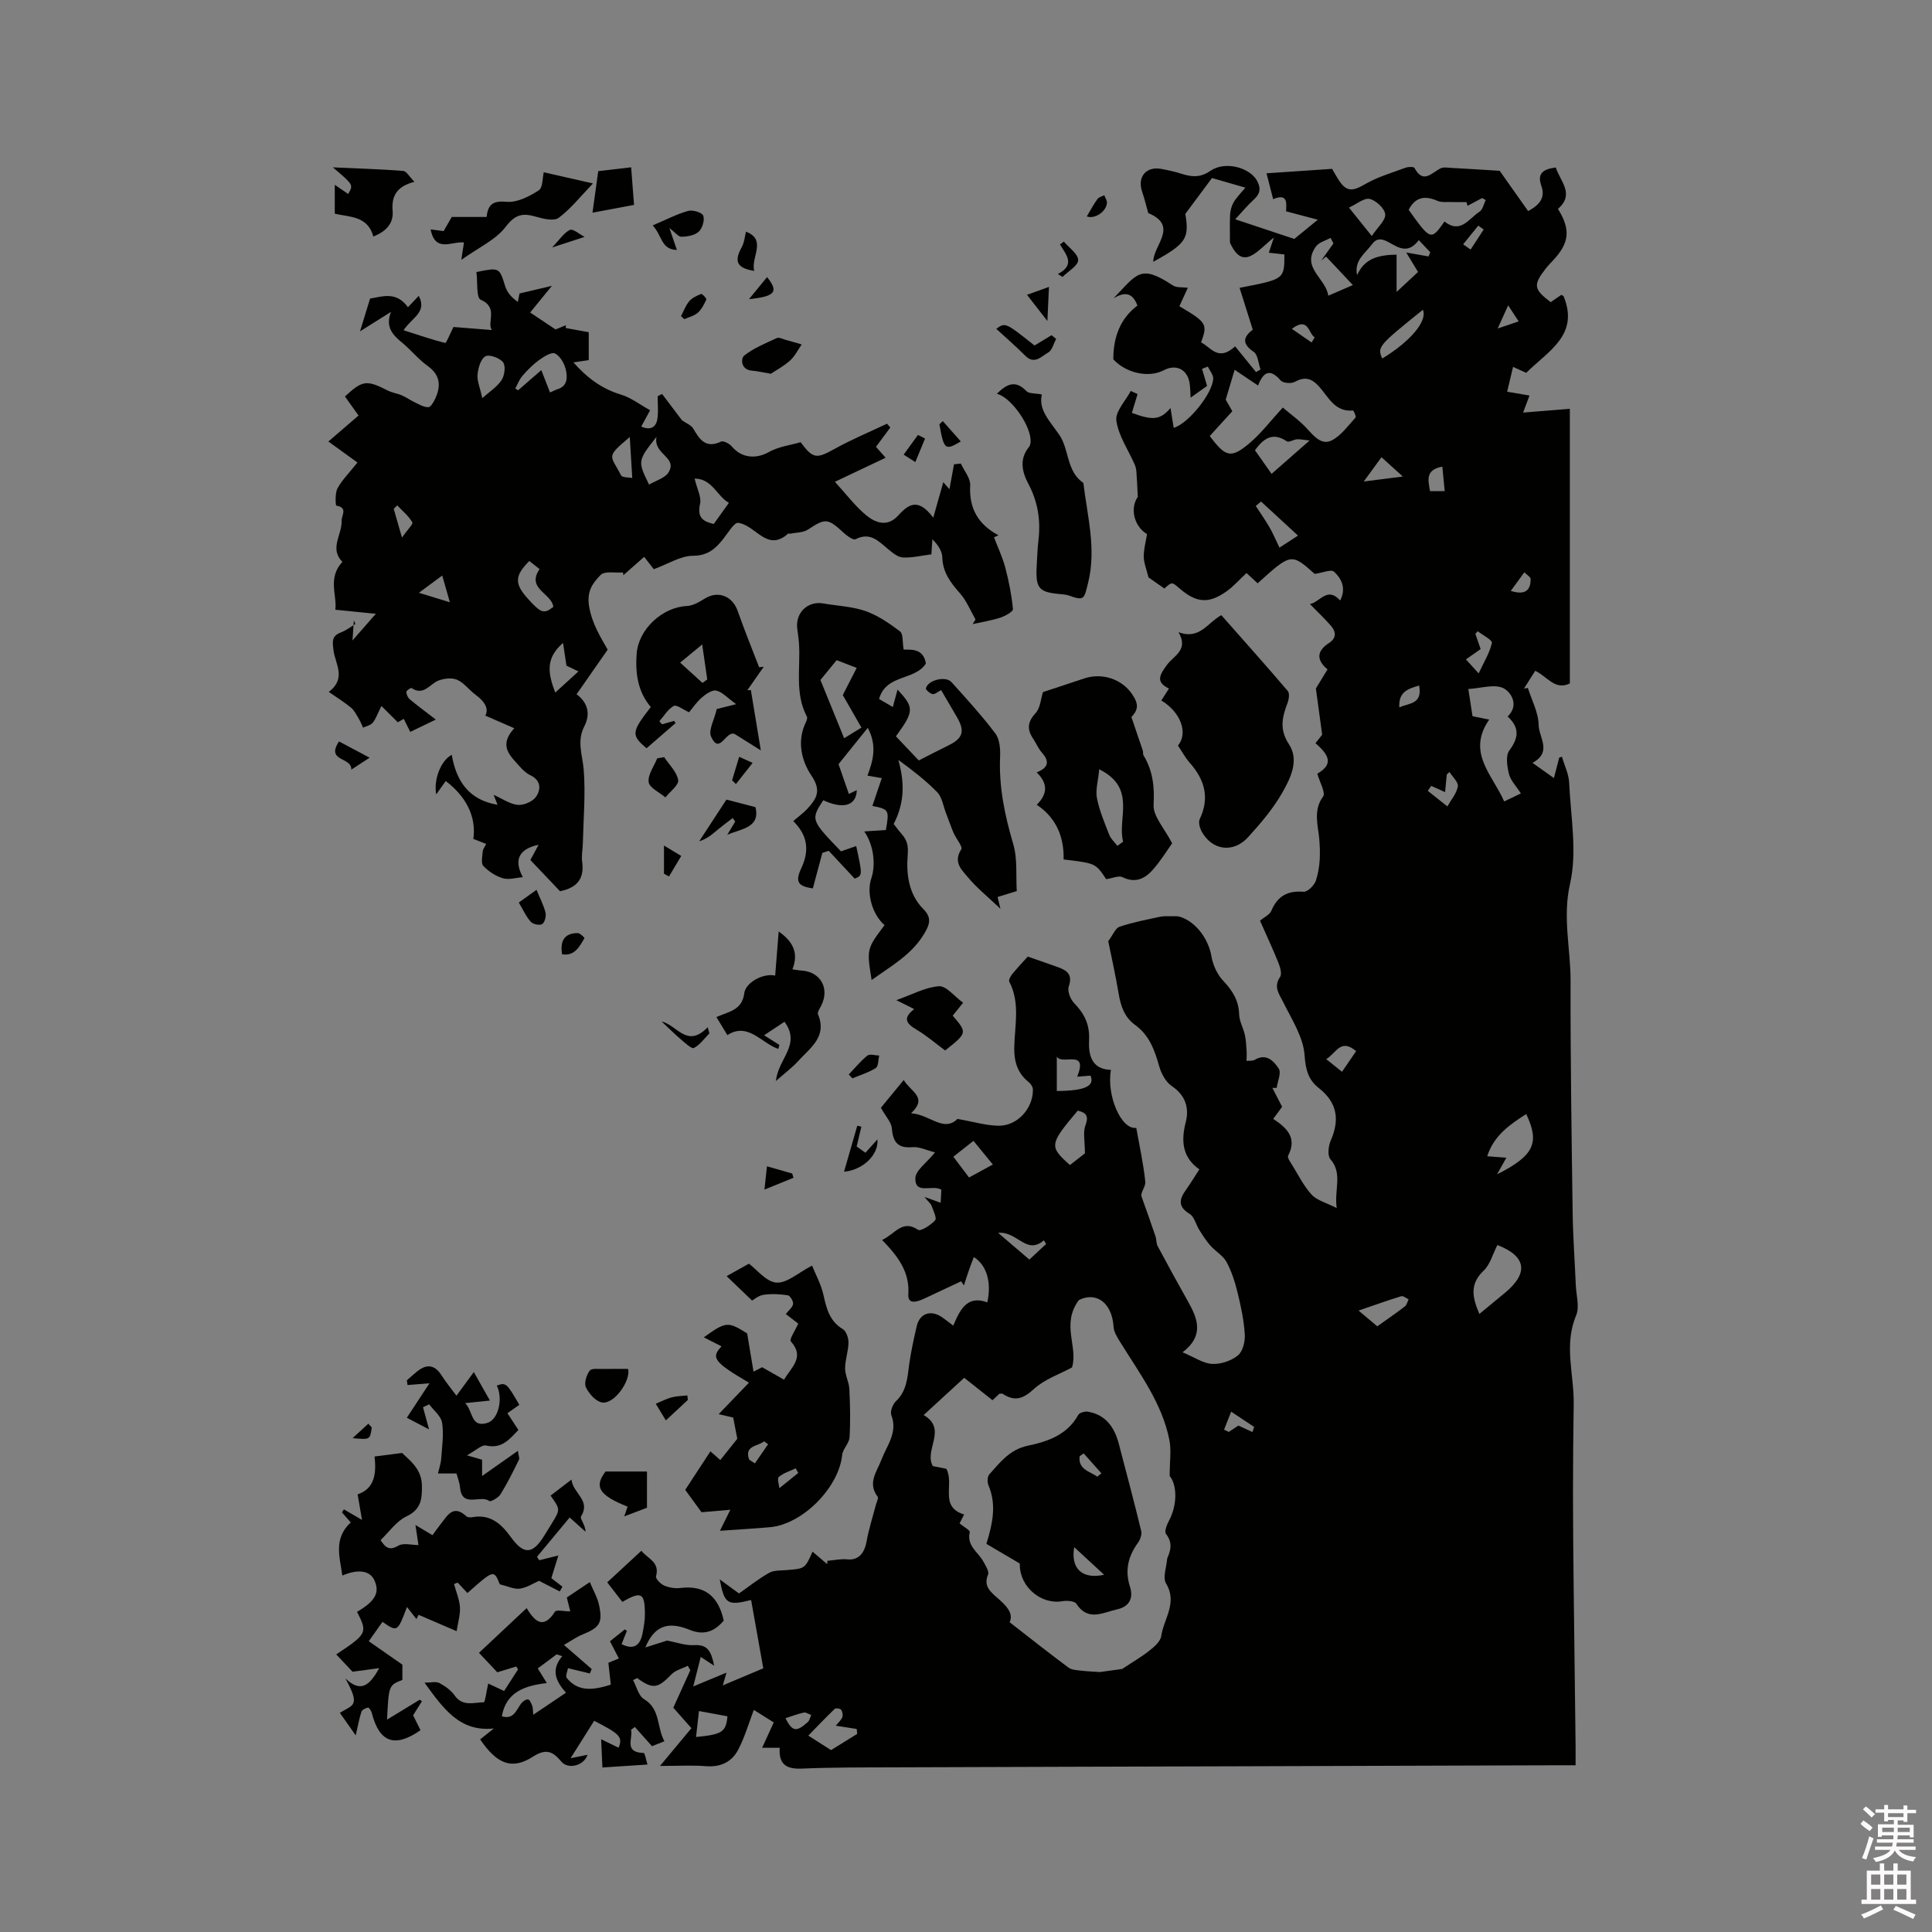 <svg enable-background="new 0 0 400 400" viewBox="0 0 400 400" xmlns="http://www.w3.org/2000/svg"><rect x="0" y="0" width="400" height="400" fill="#808080" stroke="none"/><path d="m385.2 377.6.6-.7c.6.4 1.3.9 1.9 1.5l-.6.7c-.8-.5-1.4-1-1.9-1.5zm.3 7.1c.6-1.4 1.1-2.9 1.5-4.5.3.1.6.3.9.4-.5 1.4-1 2.9-1.5 4.4zm.2-10.1.6-.6c.7.5 1.3 1.1 1.9 1.6l-.7.7c-.6-.6-1.2-1.2-1.8-1.7zm8.4-.8h.8v.9h1.8v.7h-1.8v1.8h-.8v-.3h-1.2v.9h3.3v2.6h-.8v-.4h-2.5c0 .3 0 .6-.1.8h3.4v.7h-3.5c0 .3-.1.6-.1.8h4v.7h-3.5c.7.9 1.9 1.3 3.6 1.5-.2.2-.4.5-.6.9-1.9-.3-3.2-1.1-3.8-2.3-.5 1.1-1.8 2-3.9 2.4-.2-.3-.4-.5-.6-.8 1.9-.4 3.1-.9 3.6-1.7h-3.2v-.7h3.5c.1-.2.1-.5.2-.8h-3.3v-.7h3.4c0-.2 0-.5 0-.8h-2.4v.3h-.8v-2.6h3.3v-.9h-1.2v.3h-.8v-1.8h-1.8v-.7h1.8v-.9h.8v.9h3.2zm-4.4 5.5h2.4c0-.3 0-.6 0-.9h-2.4zm1.2-3.1h3.2v-.8h-3.2zm4.4 2.2h-2.4v.9h2.5v-.9z" fill="#fcfafa"/><path d="m389.2 385.8h.9v1.5h1.9v-1.5h.9v1.5h2.7v6h1.1v.9h-11.3v-.9h1.1v-6h2.7zm.2 8.7.5.8c-1.2.6-2.5 1.3-4 1.9-.2-.3-.3-.6-.6-.8 1.6-.6 3-1.3 4.1-1.9zm-2-4.3h1.9v-2.1h-1.9zm0 3.1h1.9v-2.2h-1.9zm2.7-3.1h1.9v-2.1h-1.9zm0 3.1h1.9v-2.2h-1.9zm2.4 1.3c1.4.6 2.7 1.2 4.1 1.8l-.5.9c-1.5-.7-2.8-1.4-4.1-1.9zm2.2-6.5h-1.9v2.1h1.9zm-1.9 5.2h1.9v-2.2h-1.9z" fill="#fcfafa"/><g fill="#010100"><path d="m182.63 256.72c2.72-1.25 4.16-4.32 7.45-2.1.54.37 2.63-.98 3.53-1.97.39-.43-.36-1.97-.72-2.97-.16-.46-.63-.81-1.5-1.88 1.54.56 2.33.84 3.36 1.22.05-.96.1-1.85.15-2.7-1.85-1.14-5.45 1.12-5.39-2.36.03-1.65 2.39-3.26 4.08-5.37-1.75-.44-3.24-1.2-4.65-1.08-3.07.27-4.06-1.05-4.29-3.9-.1-1.25-1.24-2.41-2.27-4.26 1.08-1.32 2.75-3.35 4.72-5.74 1.59 2.56 5.02 3.56 1.53 6.88 3.87.25 6.74 4.02 9.6 1.17 3.23.56 5.87 1.37 8.51 1.41 3.91.06 7.19-3.62 7.11-7.51-.01-.52-.43-1.18-.87-1.52-2.29-1.82-3.03-4.24-2.99-7.03.06-4.61 1.29-9.31-1.03-13.77-.18-.34.27-1.16.63-1.59 1.14-1.38 2.38-2.69 3.2-3.6 2.52.88 4.39 1.52 6.25 2.19 1.9.68 3.09 1.55 2.23 4.01-.32.93.34 2.63 1.12 3.43 2.1 2.17 3.24 4.4 3.09 7.58-.14 2.99.38 6.12 4.53 6.25-.96 5.33 2.15 12.46 5.24 12 .66 3.71 1.48 7.4 1.87 11.14.11 1.05-1.04 2.23-.78 3.07.97 2.73 1.95 5.46 2.88 8.2.23.67.15 1.48.47 2.09 2.08 3.9 4.2 7.77 6.37 11.62 1.99 3.54 3.19 7.01-1.23 10.35 2.48 1.03 4.27 2.3 6.13 2.4 1.78.1 3.95-.63 5.33-1.75 1.02-.82 1.52-2.89 1.43-4.35-.18-2.9-.79-5.8-1.49-8.64-.53-2.19-1.23-4.4-2.29-6.36-.73-1.34-2.3-2.21-3.36-3.41-.87-.98-1.58-2.12-2.28-3.23-.7-1.1-1.02-2.72-1.99-3.31-2.46-1.48-2.18-3.01-.8-4.94.92-1.29 1.74-2.65 2.8-4.28-3.51-2.5-3.83-5.83-2.81-9.8.74-2.89-.04-5.54-2.89-7.45-1.24-.83-2.17-2.56-2.6-4.07-.94-3.33-2.04-6.45-4.98-8.57-2.22-1.61-3-3.91-3.43-6.51-.64-3.85-1.51-7.67-2.15-10.85.99-1.32 1.48-2.7 2.34-2.99 2.71-.91 5.54-1.45 8.35-2.06.78-.17 1.61-.1 2.41-.11.59 0 1.23-.06 1.78.12 3.35 1.06 5.9 4.69 6.48 8.15.3 1.82 1.21 3.8 2.47 5.12 1.92 2.03 3.19 4.06 3.27 6.93.04 1.42.86 2.8 1.18 4.23.25 1.11.29 2.27.37 3.41.05.66-.02 1.32-.03 1.98.57-.06 1.24.05 1.69-.21 2.43-1.44 3.99.28 4.99 1.82.57.87-.24 2.63-.43 3.99-.3 0-.59 0-.89 0 .66 1.28 1.32 2.56 2.02 3.91-.59.8-1.15 1.55-1.84 2.5 2.72 1.81 5.04 3.86 3.08 7.63-.2.38.45 1.29.81 1.88 1.3 2.1 2.42 4.39 4.06 6.18 1.08 1.18 2.94 1.63 5.19 2.78-.55-3.94 1.29-7.1-1.31-10.13-.64-.74-.41-2.73.08-3.86 1.89-4.34 1.35-7.87-2.51-10.89-2.11-1.65-2.7-3.75-2.91-6.75-.26-3.78-2.68-7.48-4.46-11.07-.87-1.75-2-3.11-.61-5.16.42-.62.01-2.02-.35-2.93-1.18-2.94-2.53-5.81-3.81-8.71.86-.73 2-1.23 2.35-2.06 1.29-3.04 3.36-4.2 6.66-3.93.81.07 2.24-1.32 2.56-2.31.92-2.85.96-5.7.68-8.84-.22-2.42-1.29-5.75.8-8.54.6-.79-.7-3.01-1.18-4.75 2.91-1.74 3.01-3.41-.39-6.32.54-.68 1.08-1.36 1.39-1.75-.44-3.23-.84-6.16-1.3-9.58.58-.95 1.45-2.38 2.41-3.95-2.37-1.99-2.23-3.83.33-5.48 1.52-.98 1.46-2.29.41-3.51-1.31-1.51-2.77-2.88-4.39-4.54 2.11-.37 3.56-3.72 6.27-.74 1.25-2.41.37-4.48-1.3-5.97-.58-.52-2.3.23-3.97.47-4.88-4.32-4.88-4.32-11.82 1.95-.78-.73-1.59-1.47-2.3-2.13-1.45 1.34-2.71 2.8-4.24 3.87-3.69 2.56-6.19 2.29-9.69-.73-1.54-1.33-1.54-1.33-3.07.07-1.25-.88-2.48-1.74-3.3-2.31-.4-1.65-.95-2.95-.98-4.26-.03-1.5.41-3 .68-4.69-2.73-1.66-3.56-5.37-1.91-7.72-.11-2.12-.17-3.67-.29-5.22-.04-.51-.16-1.04-.37-1.51-1.32-3.01-3.34-5.91-3.78-9.04-.27-1.88 1.91-4.1 2.98-6.16l1.41.66c-.39 1.29-.78 2.57-1.18 3.88 4.31 1.61 5.9 1.48 8-1.01.24 1.49.45 2.79.66 4.11 2.98-.84 8.07-7.11 8.18-10.19.03-.82-.72-1.66-1.12-2.49-.4.16-.79.31-1.19.47.32 1.07.63 2.14 1.04 3.53-.88.63-1.97 1.41-3.4 2.43-.1-1.32-.07-2.3-.26-3.25-.54-2.68-2.84-3.72-5.27-2.44-3.18 1.68-7.87.59-10.48-2.24-.01-4.65 1.47-8.49 4.99-11.13-1.05-2.9-2.82-2.77-4.93-1.53 4.9-5.04 5.47-7.14 12.28-2.64.76.5 1.98.33 3.09.48-.58 1.26-1.17 2.56-1.75 3.82 5.67 3.36 5.87 3.69 4.49 7.49 2.04 1 3.53 4.05 7.05.82 1.46 1.8 2.89 3.56 4.32 5.32.31-.17.63-.35.94-.52-.45-1.26-.53-3.06-1.42-3.67-2.77-1.88-1.85-3.29-.19-4.59-.95-3-1.83-5.82-2.73-8.66 9.28-1.78 9.28-1.78 9.28-6.91-.98-.11-1.99-.22-3.22-.36.29-.87.56-1.69 1.04-3.14-3.44 2.7-6.37 7.1-9.09 1.05 0-1.94-.07-3.87.03-5.8.05-.87.3-1.8.73-2.54.56-.97 1.39-1.78 2.43-3.04-2.76-.8-5.11-1.48-6.91-1.99-2.02 2.72-3.66 4.92-5.52 7.42.85 5.08.17 6.18-6.63 9.92-.09-3.34 5.38-7.4-1.05-10.09-.36-1.29-.75-2.91-1.28-4.48-1.01-3 .85-5.24 3.96-4.66 1.35.25 2.71.53 4.02.95 2.16.69 3.95.97 6.17-.55 3.17-2.16 8.3-.59 9.7 2.13.85 1.66.51 2.7-.75 3.86-1.24 1.13-2.32 2.44-3.81 4.04 4.16 1.38 8 2.66 12.23 4.07 1.17-.96 2.7-2.21 4.87-3.98-2.55-.67-4.4-1.16-6.58-1.74.06-1.4.52-3.89-2.67-2.51-.46-1.81-.91-3.58-1.37-5.36 4.65-.31 8.95-.6 13.58-.92.29.51.73 1.31 1.22 2.09 1.68 2.7 2.92 2.65 5.63 1.07 2.58-1.5 5.54-2.35 8.37-3.4.55-.2 1.68-.23 1.83.05 1.83 3.42 3.57.97 5.42.08.61-.29 1.46-.13 2.19-.09 3.33.18 6.66.39 10.03.6 1.8 2.55 3.88 5.49 5.89 8.34 2.83-1.5 3.48-3.12 2.74-5.22-.93-2.6.4-3.48 2.99-3.8.92 2.88 3.98 5.49.45 8.57 2.68 4.32 2.37 7.07-1.07 10.72-.51.54-1.03 1.07-1.48 1.66-2.62 3.37-2.49 4.25 1.05 6.93.7-.48 1.45-1 2.18-1.51.2.12.45.18.5.32 3.27 8.02-3.22 11.31-7.75 15.82-.76-.35-1.59-.72-2.73-1.23-.4 1.7-.78 3.28-1.22 5.14 1.61.28 3.03.52 4.63.79-.36.95-.68 1.8-1.33 3.53 3.5-.28 6.54-.53 9.68-.78v56.86c-3.09 1.5-4.68-1.44-7.17-2.62-.8 1.26-1.56 2.47-2.33 3.69.27-.05.54-.09.81-.14.8 2.56 2.19 5.11 2.23 7.67.03 2.59 2.88 5.57-1.27 7.84 1.75 1.25 3 2.13 4.43 3.15.42-1.61.76-2.92 1.1-4.24.19-.06.37-.12.56-.18.52 1.8 1.42 3.59 1.5 5.41.32 6.98 1.69 14.28.18 20.89-1.59 6.99.13 13.44.11 20.12-.04 16.01.21 32.02.43 48.03.07 4.97.44 9.94.65 14.92.09 2.12.82 4.53.07 6.31-2.59 6.13-.41 12.23-.5 18.32-.1 6.25-.15 12.51-.15 18.77 0 6.36.07 12.73.14 19.09.12 11.03.27 22.05.4 33.08.01 1.14 0 2.29 0 3.87-1.45 0-2.57 0-3.69 0-22.06.07-44.12.14-66.17.21-23.86.07-47.72.13-71.58.22-6.25.02-12.51-.01-18.76.26-3.21.14-4.82-.89-4.58-4.31-1.01 0-1.93 0-3.64 0 .89-1.94 1.59-3.45 2.41-5.25-1.4-.88-2.89-1.81-4.13-2.59-1.09 2.85-1.9 5.71-3.25 8.27-1.32 2.5-3.63 3.62-6.65 3.38-2.81-.23-5.65-.05-9.52-.05 2.43-2.92 4.39-5.28 6.5-7.82-1.47-1.66-2.91-3.29-3.75-4.24 1.31-2.89 2.41-5.32 3.52-7.75-.17-.31-.34-.62-.51-.93-1.14.58-2.55.9-3.38 1.77-2.84 2.94-3.87 3.14-7.13.77-.28.15-.55.29-.83.44.73 1.34 1.13 3.25 2.26 3.92 3.44 2.05 2.6 5.76 4.23 8.73-1.05.42-1.89.75-2.57 1.02-1.24-1.39-2.4-2.69-3.55-3.98-.26.2-.53.39-.79.59.46 1.76-1.59 4.69 2.61 4.79.25.01.47 1.36.8 2.4-3.47.23-6.5.43-9.34.61-.08-1.87-.16-3.57-.26-5.85 1.36.66 2.49 1.21 3.62 1.76.86-2.23.36-2.79-5.06-5.58-1.5 2.38-3 4.75-4.89 7.75 1.5-.3 2.54-.52 3.51-.71-.68 2.19-3.98 3.16-5.45 1.38-1.72-2.08-3.15-2.73-5.83-1-4.35 2.8-7.46 1.57-10.95-3.57.94-.75 1.89-1.5 2.84-2.26-7.06.76-10.42-4.07-14.36-9.48 1.33 0 2.37-.3 3.07.07 1.19.63 2.42 1.5 3.18 2.59 1.65 2.35 3.96 1.42 6.03 1.4.26 0 .51-2.1.91-3.88.74.34 1.88.88 3.29 1.54.88-1.35 1.89-2.91 2.89-4.47-.13-.2-.25-.4-.38-.6-1.21.37-2.43.75-3.92 1.2-1.1-1.17-2.32-2.47-3.79-4.03 3.28-3.08 6.49-6.09 9.87-9.26 1.77 2.98 3.54 4.35 5.86.74.29-.46 1.91-.06 3.17-.06-.21-.84-.45-1.79-.72-2.88 1.44-.96 2.92-1.95 4.77-3.18.71 1.72 1.53 3.1 1.87 4.59.86 3.84.21 4.8-3.44 6.28-1.15.47-2.18 1.21-3.79 2.14 2.11 1.83 3.93 3.41 5.75 4.99-.13.3-.26.61-.4.91-1.34-.32-2.69-.65-4.51-1.09-.08.54-.59 1.63-.25 2.04 2.41 2.94 5.52 2.5 9.11 1.37-.16-1.49-.33-3.04-.5-4.53.52-.21 1.34-.55 2.17-.89-.53-1.03-1.06-2.06-1.84-3.56.78-.62 1.92-1.54 3.07-2.46.14.1.29.21.43.31-.37.92-.73 1.83-1.1 2.74 2.57 1.3 3.86.22 4.34-2.22.26-1.34.5-2.71.49-4.07-.02-4.34-.73-4.72-4.67-2.46-.99-1.28-1.99-2.58-3.13-4.04 2.38-2.2 4.62-4.28 7.07-6.54 1.32 1.67 3.87 2.31 3.03 5.29-.13.47.95 1.6 1.68 1.91 1.03.44 2.29.64 3.41.5 5.12-.62 7.87 1.86 8.93 6.76-1.78 2.1-3.91 3.18-7 1.93-3.58-1.44-7.05-1.71-9.23 3.63 1.9-.6 3.3-1.05 4.51-1.43 1.89.35 3.78 1.06 5.63.95 2.73-.16 3.49 1.22 4.11 4.26-1.31-.86-1.98-1.29-2.78-1.82-.44 1.72-.87 3.43-1.55 6.11 2.66-1.1 4.59-1.91 6.88-2.86-.27.93-.47 1.62-.76 2.64 2.73-1.15 5.3-2.23 8.38-3.53-.79-4.42-1.66-9.28-2.52-14.14-4.91 1.2-5.52.87-6.5-4.28 1.43 1.05 2.42 1.77 3.99 2.92 1.85-1.29 3.92-2.95 6.2-4.25 1.01-.58 2.43-.49 3.68-.59 3.78-.31 3.78-.28 5.35-3.82 1.05.89 2.04 1.74 3.03 2.59.01-.23.03-.46.04-.69 1.37-.11 2.76-.44 4.1-.3 2.21.23 3.55-1.09 4.03-3.78.45-2.52 1.26-4.98 1.9-7.47.15-.59.6-1.42.37-1.73-2.15-2.86-.14-5.17.8-7.67 1.12-2.95 3.42-5.61 2.04-9.21-.29-.76.28-2.25.95-2.88 2.24-2.11 2.37-4.82 2.74-7.56.37-2.67.95-5.33 1.56-7.96.63-2.7 2.92-3.47 5.27-1.86.67.46 1.31.98 2.3 1.73 1.39-3.26 2.85-6.38 7.05-4.82.91-4.14-.09-7.65-2.79-9.39-.38 1.02-.75 1.96-1.08 2.92-.34.98-.65 1.97-.97 2.96-.19-.28-.38-.57-.58-.85-2.54 1.19-5.07 2.38-7.61 3.57-1.39.65-3.45 1.37-3.32-.87.31-4.63-2.12-7.85-5.43-11.26zm59.02 65.97c.69-1.66 1.23-3.19-.26-5.14-.37-.49.22-1.93.67-2.77 1.78-3.39 1.59-7.44.11-9.18 0-3.06.36-5.34-.06-7.47-1.53-7.67-6.21-13.82-10.2-20.29-.59-.96-1.28-2.04-1.35-3.1-.34-5.21-3.73-7.33-7.2-5.57-3.73 5.08-.09 9.67-1.41 13.94-2.64 1.43-5.71 2.46-7.88 4.46-2.23 2.06-3.99 2.65-6.48 1-.14-.09-.4-.01-.67-.01-.58.55-1.2 1.13-1.43 1.34-2.08-1.65-3.86-3.06-5.86-4.64-2.7 2.48-5.4 4.96-8.4 7.71 5.01 2.89.02 7.23 1.9 10.57 1.1.22 2.08.42 2.8.56 1.73 3.21-1.56 7.85 3.68 9.46-.4.79-.74 1.46-.94 1.85.87.72 2.2 1.42 2.11 1.8-.68 2.86 1.74 4.12 2.8 6.07.47.86 1.26 2.07.98 2.73-.92 2.22.31 3.39 1.69 4.6 1.86 1.63 3.7 3.25 2.79 5.26 4.27 3.32 8.18 6.41 12.17 9.38.66.49 1.7.54 2.59.64 1.49.17 2.99.22 3.93.29 2.16-.3 3.85-.54 4.61-.64 2.28-1.52 4.08-2.55 5.68-3.83.99-.79 2.25-1.88 2.4-2.98.51-3.57 3.43-6.86 1-10.89-.74-1.24.11-3.41.23-5.15zm8.82-232.42c3.28 4.41 4.4 4.71 8.26 1.46 2.39-2.02 4.32-4.59 6.86-7.35 1.59 1.37 3.57 2.75 5.14 4.5 1.44 1.6 3 3.34 5.03 2.28 1.93-1.01 3.35-3.03 4.89-4.71.17-.19-.38-1.47-.53-1.46-3.83.36-5.13-2.92-7.1-5.05-1.59-1.71-2.97-1.97-5-.86-.72.39-2.4.24-2.88-.32-2.25-2.6-3.62-1.68-4.67 1.06-1.85-1.24-3.48-2.34-4.85-3.26-.6 2.02-1.16 3.88-1.85 6.19.24.42.8 1.4 1.37 2.39-1.61 1.77-3.09 3.4-4.67 5.13zm64.41 74c-.96-1.5-2.11-2.65-2.46-4-.39-1.57-.73-3.8.07-4.89 1.93-2.61 2.18-4.71-.35-7.04 2.53-2.41.59-5.15-.88-5.86-1.87-.91-4.63.02-7.26.17.36 2.31.61 3.96.87 5.63 1.22.25 2.29.47 3.45.71-4.75 6.84.75 11.48 3.1 16.94 1.03-.5 2.05-.99 3.46-1.66zm-4.86 93.5c-.99 1.92-1.51 4.05-2.85 5.31-2.98 2.81-2.31 5.62-.88 8.96 1.86-1.54 3.57-2.93 5.26-4.34 5.03-4.15 4.43-7.63-1.53-9.93zm-6.18-215.16c-.08-.26-.15-.51-.23-.77-1.01 0-2.01.03-3.02-.01s-2.14.13-3.02-.26c-2.62-1.15-4.58-.74-5.92 1.87 4.54 6.36 4.63 6.39 7.42 2.42 3.29 2.65 5.06-.61 7.26-2.04.66-.43.86-1.58 1.27-2.4-.25-.14-.49-.28-.74-.42-1 .54-2.01 1.07-3.02 1.61zm-187.44 300.29c-.38-.13-.76-.26-1.14-.39-1.31.98-2.62 1.95-3.92 2.92.64 1.05 1.17 1.9 1.87 3.03-4.59.55-8.41 1.83-9.31 6.87 2.46.77 2.98-1.28 4.01-2.66.32-.42.97-.87 1.42-.82.34.04.68.81.86 1.32.17.49.13 1.05.22 1.85 2.37-1.6 4.44-3 6.77-4.56-2.09-2.36-3.2-4.7-.78-7.56zm199.59-112.25c-3.44 2.2-6.72 4.47-8.08 8.74 1.44.11 2.67.2 3.97.3-.59 1.05-1.08 1.92-1.94 3.45 7.71-3.89 8.87-6.52 6.05-12.49zm-24.84-178.37c2.15.38 3.38.6 4.62.81.12-.29.24-.58.35-.87-.75-.79-1.49-1.57-2.38-2.51-2.16 2.91-4.13 1.61-6.09.52-1.28-.71-2.49-1.17-3.58.32-1.41 1.92-3.77 3.37-3.09 6.42 1.49-3.42 4.32-4.19 8.17-4.25v7.72c1.97-1.83 3.18-2.96 4.44-4.13-.77-1.27-1.43-2.36-2.44-4.03zm-66.53 186.51c0-2.52-.44-4.35.11-5.81.77-2.05.04-2.62-1.59-3.04-5.9 7-5.96 7.39-1.62 11.27 1.2-.94 2.43-1.9 3.1-2.42zm-47.14 120.19c-.04-.34-.08-.68-.11-1.02-1.34-.21-2.69-.41-4.33-.67.53-.66 1.11-1.14 1.35-1.75.17-.44.04-1.17-.25-1.56-.19-.26-1.1-.38-1.32-.17-1.81 1.73-3.54 3.55-5.47 5.53 2.1 1.34 3.39 2.16 4.71 3 1.89-1.17 3.65-2.27 5.42-3.36zm93.66-267.78c-1.39-.14-2.02-.3-2.63-.25-.72.07-1.68.7-2.09.42-2.91-1.97-4.8-.61-6.6 1.84 1 1.42 2.02 2.87 3.45 4.9 2.55-2.24 4.84-4.25 7.87-6.91zm4.94-40.81c-.2-.38-.41-.76-.61-1.14-1.02.58-2.39.91-3.01 1.77-3.14 4.39 2 6.49 2.55 10.2 1.56-.67 2.68-1.16 5.09-2.2-2.2-2.34-3.88-4.12-5.55-5.9-.34.28-.67.56-1.01.84.84-1.19 1.69-2.38 2.54-3.57zm-53.07 172.53c2.41-5.89-3.19-2.27-4.21-4.18v7.14c5.82-.04 7.9-1.01 6.98-3.18-.79.07-1.56.13-2.77.22zm61-174.06c1.22-1.83 2.88-3.22 2.78-4.49-.09-1.19-1.87-2.86-3.19-3.18-1.14-.28-2.67 1.04-4.31 1.79 1.68 2.09 2.86 3.55 4.72 5.88zm-86.63 190.63c1.13 1.49 2.12 2.81 3.25 4.3 1.69-.92 3.18-1.73 4.93-2.69-1.49-1.82-2.72-3.32-4.01-4.9-1.54 1.22-2.76 2.18-4.17 3.29zm87.77 35.11c2.01-1.43 3.9-2.72 5.72-4.12.4-.31.52-.97.77-1.47-.51-.23-1.12-.76-1.53-.64-2.82.86-5.59 1.86-8.83 2.97 1.59 1.34 2.68 2.26 3.87 3.26zm9.44-210.46c-9.25 7.43-9.47 7.7-8.41 10.09 5.75-3.49 9.43-7.76 8.41-10.09zm-33.5 39.7c-.37.3-.73.6-1.1.91.96 1.48 1.98 2.93 2.87 4.46.66 1.12 1.15 2.34 2.04 4.17.7-.45 2.01-1.3 3.84-2.49-2.89-2.66-5.27-4.86-7.65-7.05zm-116.38 250.41c-.19 1.67-.4 3.53-.6 5.38 5.44-.54 6.19-1.03 6.5-4.29-1.9-.35-3.78-.7-5.9-1.09zm154.48-190.25c-1.21-.55-2.04-.92-2.87-1.29-.24.34-.47.68-.71 1.02 1.35 1.08 2.7 2.16 4.05 3.23.77-1.37 1.92-2.68 2.17-4.14.15-.87-1.11-1.99-1.73-2.99-.19.17-.37.35-.56.52-.12 1.16-.23 2.33-.35 3.65zm6.95-24.58c1.16-2.5 2.32-4.33 2.74-6.32.12-.57-1.89-1.6-2.93-2.41-.16.18-.33.36-.49.54.36 1.04.72 2.09 1.09 3.15-1.07.75-1.98 1.39-3.04 2.14.79.86 1.4 1.54 2.63 2.9zm-89.55 118.13c-.16-.25-.32-.51-.47-.76-3.63 3.15-5.47-1.93-9.47-1.54 2.41 2.06 4.34 3.7 6.47 5.53 1.11-1.03 2.29-2.13 3.47-3.23zm64.18-39.92c-3.23-2.73-4.08.38-6.19 1.65 1.3 1.04 2.29 1.83 3.27 2.62.94-1.37 1.87-2.73 2.92-4.27zm1.58-117.94c3.12-.4 5.24-.67 8.09-1.03-1.86-1.69-3.06-2.77-4.42-4-1.19 1.63-2.14 2.93-3.67 5.03zm16.76 2c-.18-1.91-.33-3.43-.49-5.08-3.58.65-2.94 2.85-2.54 5.08zm13.68 20.65c3.28 1.03 4.09-.41 4.12-2.41.01-.47-.85-.96-1.31-1.44-.94 1.28-1.88 2.56-2.81 3.85zm-53.49 174.15c.12-.35.24-.71.36-1.06-1.38-.92-2.76-1.83-4.76-3.16-.55 1.41-1.01 2.57-1.47 3.73.32.16.65.31.97.47.76-.5 1.52-1 2-1.32 1.12.51 2.01.92 2.9 1.34zm34.52-154.56c-2.46.7-4.3 1.4-4.1 4.53 2.03-.95 4.81-.58 4.1-4.53zm-131.2 213.81c1.45 2.79 2.24 2.92 4.62.8.37-.33.48-.97.71-1.46-.51-.19-1.07-.61-1.52-.51-1.28.27-2.52.76-3.81 1.17zm149.63-292.52c-.95 2.1-1.56 3.44-2.17 4.79 1.37-.46 2.74-.93 4.34-1.47-.77-1.18-1.16-1.77-2.17-3.32zm-9.32-12.64c.51.36 1.03.73 1.54 1.09.9-1.38 1.81-2.77 2.71-4.15-.37-.27-.74-.54-1.11-.81-1.04 1.29-2.09 2.58-3.14 3.87zm-31.37 20.33c.21-.36.42-.72.63-1.08-1.32-.73-1.22-4.38-4.73-1.75 1.63 1.12 2.86 1.97 4.1 2.83z"/><path d="m106.47 150.77c-2.41-1.05-4.2-1.83-5.99-2.61.78-1.4-.13-2.94-1.99-4.29-1.33-.97-2.38-2.47-3.82-3.12-1.08-.48-2.73-.3-3.9.16-1.81.71-3.04 3.23-5.57 1.54-.14-.09-1.07.52-1.07.79.01.52.3 1.19.7 1.53 1.58 1.33 3.26 2.56 5.4 4.21-2.12 1.02-3.61 1.74-5.29 2.55-.47-.94-.88-1.75-1.35-2.7-.58.33-1.18.69-1.23.71-1.14-1.13-2.13-2.11-3.39-3.37-.83 1.65-1.17 2.69-1.81 3.47-.44.53-1.31.69-1.99 1.01-.29-.61-.53-1.25-.88-1.83-.48-.8-.9-1.71-1.59-2.28-1.33-1.12-2.83-2.03-4.63-3.29 3.73-2.8 1.33-5.82.98-8.59-.23-1.82-.42-2.99 1.55-3.73 1.06-.4 1.99-1.14 2.98-1.73-.11-.25-.22-.5-.32-.74-.07 1.09-.15 2.17-.28 4.14 1.77-2.02 3.05-3.48 4.83-5.52-3.15-.31-5.63-.56-8.39-.84.42-2.83-1.66-6.6 1.47-9.91-2.75-2.78-.05-5.63-.16-8.48-.05-1.16 1.38-2.73-1.1-3.17-.16-.03-.3-2.56.24-3.56.93-1.73 2.4-3.17 4.14-5.36-2.02-1.46-3.91-2.83-6.02-4.35 2.46-2.12 4.29-3.7 6.24-5.38-.99-1.39-1.9-2.67-2.81-3.94 3.64-3.38 4.48-3.47 8.85-1.24.92.47 2.01.6 2.96 1.02.94.41 1.79 1.03 2.72 1.47.89.42 1.83.98 2.74.96.49-.01 1.08-1.05 1.4-1.73 1.25-2.66 1.09-4.93-1.59-6.84-1.88-1.34-3.37-3.23-5.16-4.71-1.95-1.61-3.64-3.22-2.39-6.45-2.33 1.47-4.2 2.64-6.41 4.03.7-2.3 1.31-4.27 2.08-6.79 2.26-.32 5.38-1.66 7.84 1.8.84-.89 1.52-1.6 2.24-2.36 1.8 3.42-1.46 4.52-3.14 7.12 3.1.99 5.82 1.95 8.61 2.63.23.06.91-1.71 1.72-3.3 1.91.15 4.93.39 7.95.63-1.12-1.54 1.44-4.65-2.31-6.27-.96-.41-.63-3.78-.89-5.74 4.81-.97 4.74-.95 5.96 2.96.38 1.21 1.25 2.28 2.62 3.23.16-.84.33-1.68.34-1.75 2.22-.52 4.06-.96 6.71-1.58-1.81 2.21-3.25 3.98-4.51 5.52 1.65 1.1 3.22 2.15 5.26 3.51.29-.12 1.22-.5 2.15-.88-.02.19-.04.39-.06.58 1.49.27 2.98.54 4.78.87v5.78c-.91.13-1.89.28-3.17.47 2.8 3.16 5.85 5.47 9.85 6.67 2.09.63 3.93 2.08 6.03 3.24-.85 1.55-1.34 2.46-1.84 3.37 1.8.82 3.09.27 3.36-1.67.21-1.51.04-3.07.04-4.61.31-.15.61-.31.92-.46 1.42 1.87 2.84 3.75 4.12 5.45.85.6 1.91.99 2.34 1.73 1.33 2.29 2.6 4.16 5.73 2.68.5-.23 1.74.41 2.23.99 2.04 2.44 5.02 2.67 7.71 1.16 2.01-1.13 4.49-1.42 6.55-2.03 2.61 3.53 3.29 3.47 7.2 1.3 3.45-1.91 7.12-3.43 10.69-5.13.23.26.45.53.68.79-.95 1.28-1.9 2.56-2.97 4 .57.64 1.16 1.31 2 2.26-3.43 1.63-6.72 3.19-10.5 4.98 2.23 2.44 4.12 4.97 6.48 6.93 1.87 1.55 4.36 2.49 6.53.14 2.06-2.23 4.08-4.02 7.35.36.9-3.18 1.5-5.29 2.08-7.35.08.1.63.72 1.27 1.45.32-1.75.64-3.45.95-5.15.47-.05.94-.11 1.41-.16.69 1.51 2.02 3.06 1.94 4.52-.28 4.81 1.69 8.11 5.86 10.34-.31.14-.62.27-.93.41.79 2.09 1.77 4.14 2.34 6.3.74 2.81 1.31 5.69 1.58 8.57.05.52-1.61 1.44-2.61 1.77-1.86.6-3.81.9-5.73 1.33.2-.32.4-.64.59-.96-1.05-1.82-1.85-3.86-3.21-5.4-1.95-2.21-3.58-4.34-3.67-7.48-.04-1.31-.92-2.6-2.05-3.72-.07 1.02-.14 2.05-.21 3.12-2.01.25-3.98.75-5.91.65-1.07-.06-2.18-1.01-3.1-1.77-1.96-1.64-3.68-3.55-6.69-2.01-.49.25-1.81-.73-2.52-1.39-3.23-2.98-3.76-2.97-7.31-.62-1.01.67-2.51.62-3.79.88-.09.02-.25-.11-.29-.07-4.42 4-6.66-1.69-10.4-2.19-.82-.11-2.1 2.11-3.13 3.39-1.62 2.03-3.2 3.42-6.25 3.43-2.52.01-5.04 1.66-8.08 2.78-.42-.55-1.13-1.45-1.99-2.56-1.51 1.33-2.91 2.56-4.31 3.8-.02-.19-.05-.38-.07-.57-1.59.13-3.81-.35-4.64.52-1.58 1.63-2.94 3.32-2.37 6.58.64 3.63 2.38 6.29 3.83 8.89-2.19 3.14-4.27 6.12-6.43 9.22 2.54 1.95 2.8 4.32 1.58 6.68-1.58 3.07-.35 5.92-.11 8.96.4 5.05-.06 10.16-.18 15.25-.03 1.27-.32 2.57-.14 3.81.49 3.5-1.06 5.37-4.58 6.09-1.95-2.05-3.98-4.18-6.14-6.46.48-.9 1.06-1.97 1.7-3.16-3.92.83-5.26 2.98-3.27 6.71-1.31.1-2.84.59-4.12.22-1.49-.42-2.96-1.41-4.04-2.53-.53-.55-.22-1.97-.14-2.99.03-.47.4-.92.71-1.59-.99-.38-1.83-.71-2.65-1.03.51-3.54-.54-8.04-5.71-11.99-.64.9-1.28 1.79-1.98 2.77-.56-3.05.95-7 3.22-8.2.92 5.41 3.52 9.36 9.48 10.35-.27-.68-.53-1.35-.81-2.06 1.78.79 3.34 1.92 5 2.08 1.24.12 3.09-.68 3.79-1.69 1.02-1.49 1.05-3.39-1.19-4.45-.83-.39-1.58-1.1-2.2-1.81-1.91-2.16-4.5-4.23-1.13-7.92zm7.41-69.51c.72-.32 1.08-.53 1.47-.65 2.24-.65 2.14-2.56 1.79-4.11-.29-1.26-1.18-2.79-2.24-3.32-.71-.35-2.31.66-3.3 1.37-1.27.92-2.4 2.07-3.43 3.26-.64.74-1 1.73-1.49 2.61.2.13.4.26.59.39 1.54-1.34 3.08-2.68 4.8-4.18.66 1.69 1.18 3.03 1.81 4.63zm-14.02 1.17c1.44-1.3 3.04-2.3 3.99-3.74.63-.95.88-2.94.3-3.69-.7-.9-2.87-1.68-3.66-1.23-.97.56-1.49 2.42-1.62 3.77-.13 1.3.5 2.67.99 4.89zm9.73 33.72c-3.06 3.07-3.1 4.69-.33 7.77 2.75 3.06 3.36 3.25 5.3 1.73-.33-2.83-5.64-3.72-2.85-7.83-.71-.55-1.42-1.12-2.12-1.67zm26.33-25.71c-3.92 4.99-3.92 4.99-1.54 9.89 1.4-.84 3.33-1.34 4.05-2.56 1.89-3.18-3.21-3.63-2.51-7.33zm7.89 8.64c.51 2.17 1.45 3.84 1.13 5.23-.68 2.96.76 3.7 2.84 4.17 1.1-1.54 2.05-2.86 3.13-4.37-2.47-1.37-3.42-4.99-7.1-5.03zm-26.53 38.74c-.28-1.88-.46-3.09-.71-4.71-3.71 3.21-3.11 6.35-1.61 10.28 1.67-1.52 3.06-2.79 4.8-4.38-1.59-.77-2.34-1.13-2.48-1.19zm13.11-47.34c-5.11 4.31-3.99 3.63-1.82 7.92.26.52 1.74.43 2.33.56-.19-3.24-.34-5.71-.51-8.48zm-38.83 28.68c-1.96 1.44-3.31 2.44-4.83 3.57 1.66.51 3.55 1.09 6.41 1.96-.61-2.13-1.12-3.92-1.58-5.53zm-9.32-14.53c-.24.24-.48.49-.72.73.47 1.66.95 3.31 1.7 5.93 1.1-1.56 2.36-2.79 2.15-3.15-.78-1.33-2.05-2.36-3.13-3.51z"/><path d="m180.46 202.91c-1.03-6.43-1.03-6.43 2.68-11.38-2.52-2.13-3.79-6.59-2.75-9.65.96-2.82.52-6.94-1.46-9.74 1.77-.12 3.1-.21 4.48-.3.73-4.14.66-4.29-2.79-4.98.63-1.87 1.25-3.72 1.94-5.76-1.06-.18-1.95-.33-2.96-.51 1.16-3.11 2.04-6.18.06-9.9-2.46 3.06-4.55 5.66-6.05 7.52.84 2.42 1.46 4.21 2.14 6.17.25-.12.92-.44 1.64-.79-.1 3.24-2.81 4.01-6.94 2.09-2.61 4.01-2.58 4.1 3.67 10.58 1.01-.35 2.07-.71 3.15-1.09 1.32 6.09 1.32 6.09-.32 6.74-1.89-2.02-3.63-3.89-5.37-5.76-.44.14-.88.29-1.32.43-.65 2.42-1.3 4.85-1.97 7.36-2.92-.45-3.78-1.22-2.41-4.14 1.8-3.84 1.27-6.9-1.65-9.81 1.11-.95 2.16-1.69 3-2.62 1.81-2.01 2.89-3.65.8-6.74-2.08-3.07-3.1-7.17-1.17-11.13.16-.34.34-.86.2-1.13-2.53-4.79-1.32-9.98-1.63-15-.07-1.05-.22-2.11-.36-3.15-.45-3.33 2.14-5.86 5.4-5.28 2.92.51 5.97.61 8.73 1.58 2.57.9 4.95 2.55 7.15 4.21.66.5.46 2.13.74 3.76 1.51.03 4.12-.3 4.6 2.89-2.28 3.59-8.24 2.14-9.69 7.34.82.48 1.77 1.03 2.85 1.66.36-1.34.65-2.39.98-3.61 3.47 3.75 3.45 4.46-.34 9.68 1.63 1.72 3.32 3.5 4.73 4.99 2.37-1.2 4.19-2.16 6.03-3.05 3.12-1.52 3.59-2.95 1.88-5.91-1.05-1.82-2.12-3.62-3.28-5.6-.73.37-1.33.92-1.78.82-.54-.11-1.44-.89-1.37-1.19.39-1.7 4.08-2.63 5.29-1.29 3.12 3.47 6.28 6.91 9.08 10.63.9 1.19 1.06 3.2.99 4.81-.28 6.24.97 12.15 2.72 18.1.91 3.09.53 6.56.73 9.73-1.77.54-2.77.85-3.97 1.22.13.55.27 1.12.59 2.44-2.64-2.51-4.88-4.3-6.68-6.46-1.3-1.55-3.18-3.18-1.43-5.84.36-.54-1.08-2.22-1.6-3.42-.57-1.33-1.02-2.71-1.55-4.05-.58-1.48-.81-3.31-1.84-4.37-2.39-2.47-5.16-4.56-8.04-6.68 1.25 4.46 1.4 8.66-.96 13.27.25.31.93 1.24 1.68 2.11 1.1 1.27 1.38 2.38 1.22 4.31-.31 3.91.16 8.09 3.24 11.19 1.76 1.77 1.37 3.15.13 5.18-2.58 4.29-6.7 6.53-10.84 9.52zm-10.6-62.13c1.67 4.11 3.29 8.08 4.91 12.07.95-.59 2.25-1.39 3.58-2.21-1.51-2.63-2.81-4.89-3.86-6.73 1.07-2.09 1.94-3.79 2.88-5.63-1.75-.67-3-1.15-4.15-1.6-1.28 1.56-2.45 2.99-3.36 4.1z"/><path d="m152.65 297.88c-.24-1.24-.52-2.67-.85-4.39-.74-.17-1.85-.43-3.01-.7 2.06-2.14 4.11-4.27 6.27-6.52-7.29-4.28-7.9-5.2-5.67-7.52-1.07-.55-2.21-1.13-3.67-1.87 4.61-3.31 4.98-3.31 8.97-.81.48 2.87.89 5.33 1.32 7.92.74-.38 1.38-.72 1.78-.92 1.57.89 2.99 1.69 4.54 2.58 1.54-2.65 4.35-4.65 1.4-7.93-.36-.41.93-2.3 1.54-3.68-.69-.53-1.57-1.2-2.58-1.98.61-.79 1.42-1.4 1.51-2.09.08-.57-.62-1.73-1.11-1.8-1.65-.25-3.38-.33-5.02-.09-1.05.16-2.01 1-2.36 1.19-1.95-1.87-3.75-3.6-5.27-5.06 1.2-.67 2.79-1.56 4.62-2.58 1.64 1.22 3.58 3.77 5.69 3.92 2.17.15 4.51-2.04 7.38-3.52.74 1.85 1.86 3.86 2.34 6 .64 2.86 1.25 5.49 4.04 7.16.71.43 1.17 1.85 1.16 2.8-.03 1.78-.7 3.55-.7 5.33 0 1.42.81 2.83.88 4.27.16 3.33.24 6.67.04 9.99-.08 1.25-1.4 2.41-1.53 3.67-.68 6.71-8.18 14.34-14.95 14.94-3.36.3-6.73.48-10.35.74.54-1.09 1.1-2.22 2.15-4.35-2.15.18-3.7.32-5.97.51-.73-1.01-2.03-2.78-3.37-4.63 1.72-2.64 3.41-5.22 5.22-7.98.92.82 1.54 1.36 2.04 1.81 1.16-1.44 2.28-2.86 3.52-4.41zm12.62 7.08c-.18-.32-.36-.64-.53-.96-1.19.57-2.53.96-3.5 1.79-.38.33.06 1.62.12 2.32 1.49-1.19 2.7-2.17 3.91-3.15zm-10.15-2.74c.39.25.78.51 1.17.76.91-1.32 1.83-2.64 2.74-3.97-.28-.2-.56-.4-.84-.6-1.28 1.07-4.18.84-3.07 3.81z"/><path d="m71.51 347.5c3.15 3.01 5 1.52 7-2.13-2.09.28-3.59.48-5.52.74-.92-.97-2.14-2.26-3.38-3.58 6.41-4.26 6.52-4.5 4.31-8.81 3.82-2.25 4.77-4.02 3.57-6.59-.9-1.94-3.34-2.34-6.61-.93-.55-3.87-1.87-7.67 1.74-11-.68-.77-1.25-1.42-1.82-2.07.13-.21.27-.42.4-.63 1.01.59 2.01 1.17 3.75 2.18-.32-1.86-.58-3.36-.91-5.29 3.73-1.23 3.85-4.68 3.51-7.84 1.88-.24 3.54-.45 5.7-.73 1.62 1.59 4.05 3.28 4.1 6.75.04 2.79-.15 4.94-3.21 6.39-2.07.98-3.56 3.2-5.35 4.91 1.11 1.71 1.95 2.16 3.72 1.13 1.04-.61 2.72-.11 4.13-.11-.16-1.05-.35-2.3-.63-4.16 1.56.93 2.44 1.46 3.53 2.11.54-.72 1.05-1.48 1.63-2.2 1.41-1.74 2.58-4.31 5.4-1.7.25.23.83.25 1.22.18 3.71-.68 5.97 1.35 7.94 4.07 2.72 3.76 4.53 3.67 6.96-.26l1.5-2.43c1.84-2.99 1.84-2.99-.2-5.85 1.31-1 2.63-2.01 4.33-3.32.28 2.87 4.07 4.25 1.97 7.64-.27.43.94 1.78.93 3.15-1.03-.92-2.06-1.84-3.28-2.94-2.27 2.73-4.51 5.44-6.76 8.14.15.24.3.48.45.71 1.12-.28 2.23-.55 3.97-.98-.53 1.72-.97 3.13-1.45 4.69.7.54 1.5 1.15 2.3 1.77-.19.33-.37.65-.56.98-1.35-.69-2.71-1.39-4.29-2.2-1.13.49-2.49 1.41-3.96 1.62-1.19.17-2.51-.5-4.16-.9-1.23-3.04-1.23-3.04-6.7 1.81-.67-.72-1.34-1.44-2.02-2.16-.25.1-.5.2-.76.3.43 1.59 1.11 3.16 1.23 4.77.1 1.5-.39 3.05-.69 4.99-2.24-.96-5.06-2.18-7.88-3.39-.15.29-.29.58-.44.88-.64-.82-1.29-1.64-1.96-2.5-1.97 5.21-1.97 5.21-5.07 3.08-.95 1.34-1.9 2.69-2.84 4.01 2.29 1.59 4.4 3.07 6.96 4.85v3.16c-2.82 1.11-2.82 1.11-3.18 8.22 2.51-1.53 4.64-2.82 6.77-4.12.15.1.31.21.46.31-.61.96-1.21 1.92-1.83 2.91.5 1.02 1.02 2.06 1.53 3.09-5.33 3.72-8.55 2.54-10.09-3.61-.1-.42-.6-1.11-.77-1.08-.51.11-1.22.44-1.36.86-.47 1.39-.72 2.86-1.19 4.9-1.28-1.83-2.28-3.24-3.29-4.67 2.82-1.72 4.3-1.37 1.15-7.12z"/><path d="m243.88 154.35c2.17-2.55.58-6.92-3.44-9.32.49-.77.98-1.54 1.58-2.48-2.95-1.37-1.78-3.01-.4-4.91 1.38-1.89 4.55-3.05 2.37-6.76 4.38 1.66 5.99-1.95 8.87-3.52 4.61 5.23 9.25 10.41 13.76 15.7.41.48.24 1.71-.04 2.45-1.1 2.92-1.77 5.46.29 8.59 2.19 3.34.28 7.11-1.47 10.16-1.89 3.27-4.41 6.22-6.96 9.03-3.07 3.39-7.42 2.82-9.61-1.07-.42-.75-.76-1.96-.44-2.63 2.09-4.41 1.04-8.13-2.03-11.62-.97-1.09-1.67-2.42-2.48-3.62z"/><path d="m242.68 174.6c-1.07 1.49-2.39 3.67-4.06 5.54-1.61 1.81-3.61 2.76-6.21 1.47-.79-.39-2.08.22-3.39.41-2.19-3.29-2.19-3.29-8.81-4.08.1-4.56-1.43-8.55-5.56-11.32 2.3-2.29 2.3-4.45-.02-6.71 2.53-.98 2.64-2.32 1.09-4.08-.76-.86-1.2-1.98-1.85-2.94-1.3-1.94-1.1-3.48.56-5.28.96-1.04 1.04-2.88 1.51-4.32 2.53-.84 5.57-1.86 8.61-2.85 3.65-1.19 7.68.15 9.8 3.22 1.45 2.1 1.34 3.24-.1 4.8.85 2.51 1.62 4.73 2.36 6.96.1.3-.02.69.13.94 1.93 3.18 2.31 6.47 2.1 10.26-.14 2.36 2.25 4.88 3.84 7.98zm-11.34.52c.4-.29.8-.58 1.19-.87-1.27-4.78 2.9-11.08-4.95-14.98-.23 2.48-.8 4.32-.47 5.99.52 2.61 1.59 5.12 2.56 7.61.34.84 1.11 1.51 1.67 2.25z"/><path d="m134.74 146.38c-2.72-3.19-3.22-7.03-2.93-11.01.38-5.15 5.37-9.67 10.39-9.9 1.26-.06 2.58-.83 3.71-1.54 2.75-1.71 5.74-.55 6.83 2.59 1.37 3.91 2.94 7.76 4.43 11.63.32-.04.64-.07.96-.11-1.13 1.62-2.26 3.23-3.39 4.85.24 0 .48-.01.72-.01.65 3.92 1.29 7.83 2.06 12.48-1.95-1.22-3.7-2.32-5.45-3.42-.11-.02-.21-.04-.31-.05-1.62-.13-2.89 4.32-4.54.61-.59-1.32.66-3.46 1.18-5.7.53-.13 1.71-.43 4.01-1.01-1.81-1.31-2.86-2.52-4.11-2.81-.85-.2-2.15.7-2.98 1.42-1.1.95-1.93 2.21-2.66 3.07-1.23-.55-2.58-1.63-3.17-1.31-1.21.66-2.01 2.07-2.98 3.17l.57.63c.83-.24 1.66-.47 2.49-.71.1.15.2.31.3.46-2.01 1.74-4.02 3.48-6.01 5.21-3.22-2.73-3.15-3.34.88-8.54zm6.08-9.19c1.8 1.64 3.21 2.92 4.62 4.2.33-.24.66-.48.99-.72-.32-2.19-.64-4.37-1.05-7.24-1.81 1.5-2.98 2.47-4.56 3.76z"/><path d="m206.38 81.53c1.95-1.91 3.77-3.02 6.14-.55.54.56 1.81.42 3.19.69-.78 3.18 1.67 5.52 3.65 8.43 2.02 2.97 1.41 7.48 4.94 9.89.82 6.88 2.73 13.66.97 20.73-.85 3.39-.79 3.7-4.01 2.57-.39-.14-.82-.21-1.24-.24-5.04-.4-5.66-1.11-5.37-6.15.1-1.69.15-3.39.35-5.07.49-4.1-.12-7.95-2.08-11.64-1.32-2.49-1.94-5.15.14-7.68.19-.23.26-.58.3-.88.35-3.12-3.92-9.37-6.98-10.1z"/><path d="m107.52 290.86c-.75.53-1.51 1.06-2.47 1.73.76 1.15 1.48 2.26 2.28 3.47-1.84 1.89-3.41 3.97-6.69 3.22-.9-.21-2.12 1.04-3.97 2.03 1.71.5 2.36.68 3.14.91v3.37c2.52-1.77 4.79-3.36 7.41-5.21.13.95.39 1.51.22 1.86-1.2 2.41-2.39 4.84-3.8 7.12-.45.72-2.04 1.63-2.32 1.42-1.83-1.4-5.63 1.54-6.07-2.77-.11-1.11-.54-2.2-.74-2.94-1.49 0-2.67 0-3.84 0 .24-1.03.61-2.05.68-3.1.18-2.47.55-5 .18-7.41-.21-1.37-1.74-2.55-2.67-3.81-.43.2-.85.4-1.28.6.37 1.36.74 2.72 1.25 4.59-1.43-.75-2.73-1.43-4.6-2.41 1.61-2.45 3.07-4.68 4.69-7.14-1.91.16-3.22.26-4.54.37-.05-.33-.1-.66-.15-.98.7-.61 1.39-1.25 2.12-1.83 2.11-1.69 3.73-1.35 5.16.94.74 1.18 1.64 2.25 2.99 4.08 1.39-1.89 2.38-3.24 3.6-4.9 1.25 2.22 2.21 3.91 3.33 5.9-1.83.19-3.24.33-5.13.53 1.69 1.67 1.11 5.13 4.56 4.11 2.34-.69 3.33-5 2-7.74 1.88-.68 2.05-.54 4.66 3.99z"/><path d="m160.65 223.81c.42-4.63 5.29-7.48 1.77-12.27-1.13.75-2.43 1.62-4.22 2.8 1.65 1.04 2.4 1.52 3.16 2-.07.28-.15.55-.22.83-3.51-1.2-6.28-5.62-10.55-2.86-.87-1.45-1.56-2.59-2.26-3.74 2.54-1.14 5.32-1.39 5.76-4.92.29-2.31 4.02-4.22 6.4-3.66.23-2.96.47-5.88.73-9.14 2.88 2.04 4.22 4.38 2.84 7.83.73.11 1.23.22 1.74.25 4.07.18 6.08 3.71 4.18 7.36-.28.55-.8 1.3-.62 1.72 1.96 4.69-1.69 6.97-4.13 9.7-1.15 1.28-2.59 2.33-4.58 4.1z"/><path d="m93.53 44.92h7.22c.28-2.65 1.36-3.4 4.15-3.14 2.16.2 4.68-1.11 6.64-2.37.87-.56.77-2.64 1.04-3.74 3.08.7 6.5 1.48 10.18 2.31-2.5 2.6-4.53 5.2-7.09 7.12-.98.74-3.21.2-4.73-.24-2.7-.79-4.27-.5-6.24 2.09-2.04 2.7-5.58 4.27-9.19 6.85.28-1.8.4-2.61.55-3.6-2.45-.3-5.96 2.22-6.9-2.7.93.12 1.77.23 2.69.35.64-1.11 1.31-2.29 1.68-2.93z"/><path d="m69.31 44.24c0-2.18 0-4.01 0-5.98.82.56 1.8 1.23 2.77 1.9 1.11-1.89 1.11-1.89-3.17-5.51 5.26.24 9.92.37 14.57.74.68.05 1.28 1.2 2.32 2.25-3.65.95-4.78 2.93-4.51 6.02.22 2.64-1.41 4.28-3.99 5.31-1.17-4.35-5.07-4.01-7.99-4.73z"/><path d="m197.25 210.28c3.03 3.55 3.03 3.55-1.57 7.21-2.03-1.5-3.85-3.09-5.9-4.3-2.05-1.22-3.02-2.33-.5-4.27-1.18-.59-2.09-1.04-3.71-1.85 3.27-1.15 6.01-2.68 8.83-2.88 1.52-.1 3.19 2.1 5 3.42-.77.96-1.39 1.73-2.15 2.67z"/><path d="m125.37 304.66h8.58v7.5c-1.29.49-2.76 1.05-4.71 1.79.32-.92.51-1.47.7-2.01-6.02-2.4-6.94-4.15-4.57-7.28z"/><path d="m131.27 42.42c-3.16.59-5.88 1.1-8.6 1.61.33-2.38.73-5.29 1.19-8.6 2.02-.24 4.27-.5 6.81-.79.22 2.83.42 5.34.6 7.78z"/><path d="m159.6 77.38c-1.84-.31-2.87-.56-3.91-.64-2.36-.18-2.33-2.54-1.61-3.12 1.97-1.57 4.43-2.55 6.76-3.63.45-.21 1.2.2 1.8.37 1.12.3 2.23.63 3.34.95-.78 1.12-1.4 2.43-2.39 3.32-1.33 1.2-2.98 2.07-3.99 2.75z"/><path d="m130.04 283.42c.6 2.42-2.91 7.42-5.43 6.94-1.29-.24-2.67-1.82-3.3-3.13-.42-.87.11-2.57.79-3.46.42-.54 1.91-.31 2.93-.34 1.55-.04 3.1-.01 5.01-.01z"/><path d="m138.6 47.23c.62 1.82 1.01 2.96 1.54 4.52-3.33-.1-3-2.97-5.02-5.08 2.76-1.17 4.98-2.34 7.34-3 .94-.27 2.87.31 3.13.97.35.89-.15 2.6-.91 3.31-.83.78-2.35 1.04-3.58 1.07-.64.02-1.32-.91-2.5-1.79z"/><path d="m150.57 172.84c.55-.92 1.1-1.83 1.65-2.75-.18-.24-.35-.48-.53-.72-1.02.79-2.06 1.55-3.05 2.37-1.12.93-2.2 1.92-3.88 2.44 1.88-2.88 3.77-5.77 5.64-8.63 2.12.55 4.02 1.04 6.01 1.56 1.06 4.33-3.04 4.47-5.84 5.73z"/><path d="m206.27 68.08c1.87-1.35 1.87-1.35 7.91 3.45 1.19-.72 2.36-1.42 3.53-2.13.32.26.64.51.96.77-.54.97-.84 2.37-1.67 2.83-1.37.75-2.81 2.57-4.72.66-1.92-1.93-3.98-3.71-6.01-5.58z"/><path d="m137.51 156.76c1.04 1.57 2.62 3.05 2.9 4.75.17 1.02-1.69 2.38-2.64 3.58-1.23-1.04-3.31-1.97-3.47-3.16-.21-1.53 1.11-3.27 1.77-4.93z"/><path d="m174.75 242.59c.94-3.28 1.84-6.4 2.74-9.52.28.06.57.13.85.19-.29 1.23-.59 2.47-.98 4.11.31.22 1.03.73 1.82 1.29.88-.97 1.62-1.8 2.48-2.76.3 3.27-3.14 6.38-6.91 6.69z"/><path d="m107.41 186.86c1.33-.96 2.35-1.68 3.67-2.63.69 1.69 1.47 3.15 1.86 4.7.18.73-.13 2-.67 2.38-.49.34-1.9.06-2.35-.44-.98-1.06-1.58-2.45-2.51-4.01z"/><path d="m154.45 47.97c4.42 1.67.92 5.39 1.71 8.12-3.58-.58-4.24-1.93-2.6-4.9.55-.98.63-2.22.89-3.22z"/><path d="m136.98 211.49c3.25.75 5.23 5.64 9.54 1.19.12.42.24.84.36 1.26-1.05 1.06-1.96 2.38-3.21 3.03-.47.24-1.82-1.02-2.65-1.73-1.4-1.2-2.7-2.5-4.04-3.75z"/><path d="m72.73 159.35c.15-2.68-5.36-1.61-2.54-5.84 1.97 1.05 3.94 2.09 6.34 3.36-1.31.85-2.23 1.46-3.8 2.48z"/><path d="m175.73 222.46c1.26-1.33 2.43-2.77 3.85-3.91.5-.4 1.61-.03 2.45-.01-.22.89-.15 2.22-.71 2.58-1.47.94-3.21 1.45-4.84 2.14-.25-.27-.5-.54-.75-.8z"/><path d="m137.86 294.08c-.87-1.43-1.61-2.65-2.09-3.45 1.15-.47 2.18-1.03 3.28-1.32 1.05-.28 2.17-.28 3.26-.4.03.31.06.62.1.93-1.5 1.4-2.99 2.79-4.55 4.24z"/><path d="m217.13 60.42c-.08 1.71-.16 3.42-.28 6.04-1.45-1.86-2.65-3.4-4.22-5.42 1.85-.67 3.2-1.16 4.55-1.64-.02.34-.03.68-.05 1.02z"/><path d="m116.37 197.58c-.46-2.91.58-4.37 3.22-4.4.49-.01 1.46.97 1.42 1.04-1.04 1.78-2.01 3.76-4.64 3.36z"/><path d="m141 65.45c.55-1.04.95-2.21 1.7-3.08.6-.71 1.58-1.16 2.48-1.51.19-.08 1.15.95 1.06 1.15-.45.99-.99 2.05-1.78 2.75-.74.65-1.84.89-2.78 1.32-.23-.21-.45-.42-.68-.63z"/><path d="m158.79 241.47c2.08.59 3.65 1.04 5.23 1.5.09.29.17.58.26.88-1.78.72-3.56 1.44-6.01 2.44.24-2.19.35-3.3.52-4.82z"/><path d="m219.02 56.73c3.73-1.94 1.67-4.04.44-6.12.27-.2.53-.39.8-.59 1.07 1.28 2.97 2.56 2.96 3.83-.01 1.17-2.07 2.32-3.23 3.48-.32-.2-.64-.4-.97-.6z"/><path d="m158.81 57.37c2.46 3.04 1.72 4-3.74 4.57 1.19-1.45 2.38-2.9 3.74-4.57z"/><path d="m137.47 180.9c0-1.76 0-3.51 0-5.84 1.23.74 2.15 1.3 3.57 2.16-.88 1.47-1.71 2.86-2.53 4.24-.35-.2-.7-.38-1.04-.56z"/><path d="m195.2 87.19c1.21 1.37 2.42 2.73 3.72 4.2-3.25 1.95-3.5 1.7-4.43-3.55.24-.22.47-.43.71-.65z"/><path d="m151.57 161.55c.45-1.48.9-2.96 1.47-4.86 1.06.48 1.92.87 2.78 1.26-1.15 1.46-2.3 2.92-3.45 4.38-.27-.26-.54-.52-.8-.78z"/><path d="m191.52 90.8c-.61 1.49-1.23 2.98-2.01 4.87-.95-.61-1.68-1.07-2.42-1.54.99-1.36 1.97-2.72 2.96-4.08.5.25.99.5 1.47.75z"/><path d="m225.01 44.81c.72-1.21 1.38-2.46 2.2-3.6.28-.4.94-.53 1.42-.79.19.53.59 1.08.55 1.6-.17 1.85-2.54 3.39-4.17 2.79z"/><path d="m121.04 49.04c-2.41.79-4.06 1.33-6.74 2.2 1.57-1.63 2.44-3.04 3.7-3.64.63-.29 1.96.89 3.04 1.44z"/><path d="m76.97 295.53c-.35 2.56-.35 2.56-3.97 2.22 1.09-1 2.17-1.99 3.26-2.99.24.26.47.52.71.77z"/><path d="m204.22 319.64c1.4-4.5 2.07-8.26.43-12.13-.27-.63-.24-1.79.17-2.25 2.23-2.49 4.24-5.15 7.93-5.93 4.15-.87 8.2-2.23 10.5-6.4.26-.47 1.41-.77 2.05-.65 3.7.67 5.46 3.3 6.35 6.69 1.57 6 3.17 12 4.63 18.02.18.73-.23 1.8-.71 2.47-2 2.76-2.7 5.68-1.64 8.97.81 2.52-.16 4.23-2.68 4.78-2.88.63-5.99 2.57-8.41-1.18-.37-.57-1.95-.68-2.88-.52-4.38.76-8.79-2.92-8.82-7.5 0-.31-.07-.62-.04-.32-2.54-1.48-4.72-2.77-6.88-4.05zm24.38 6.4c-1.93-1.78-3.87-3.57-6.2-5.72-.76 4.44 1.65 6.71 6.2 5.72zm-4.23-25.12c-.28.19-.56.37-.84.56-.35 2.79 2.1 3.13 3.66 4.25.28-.23.56-.46.84-.7-1.22-1.37-2.44-2.74-3.66-4.11z"/></g></svg>